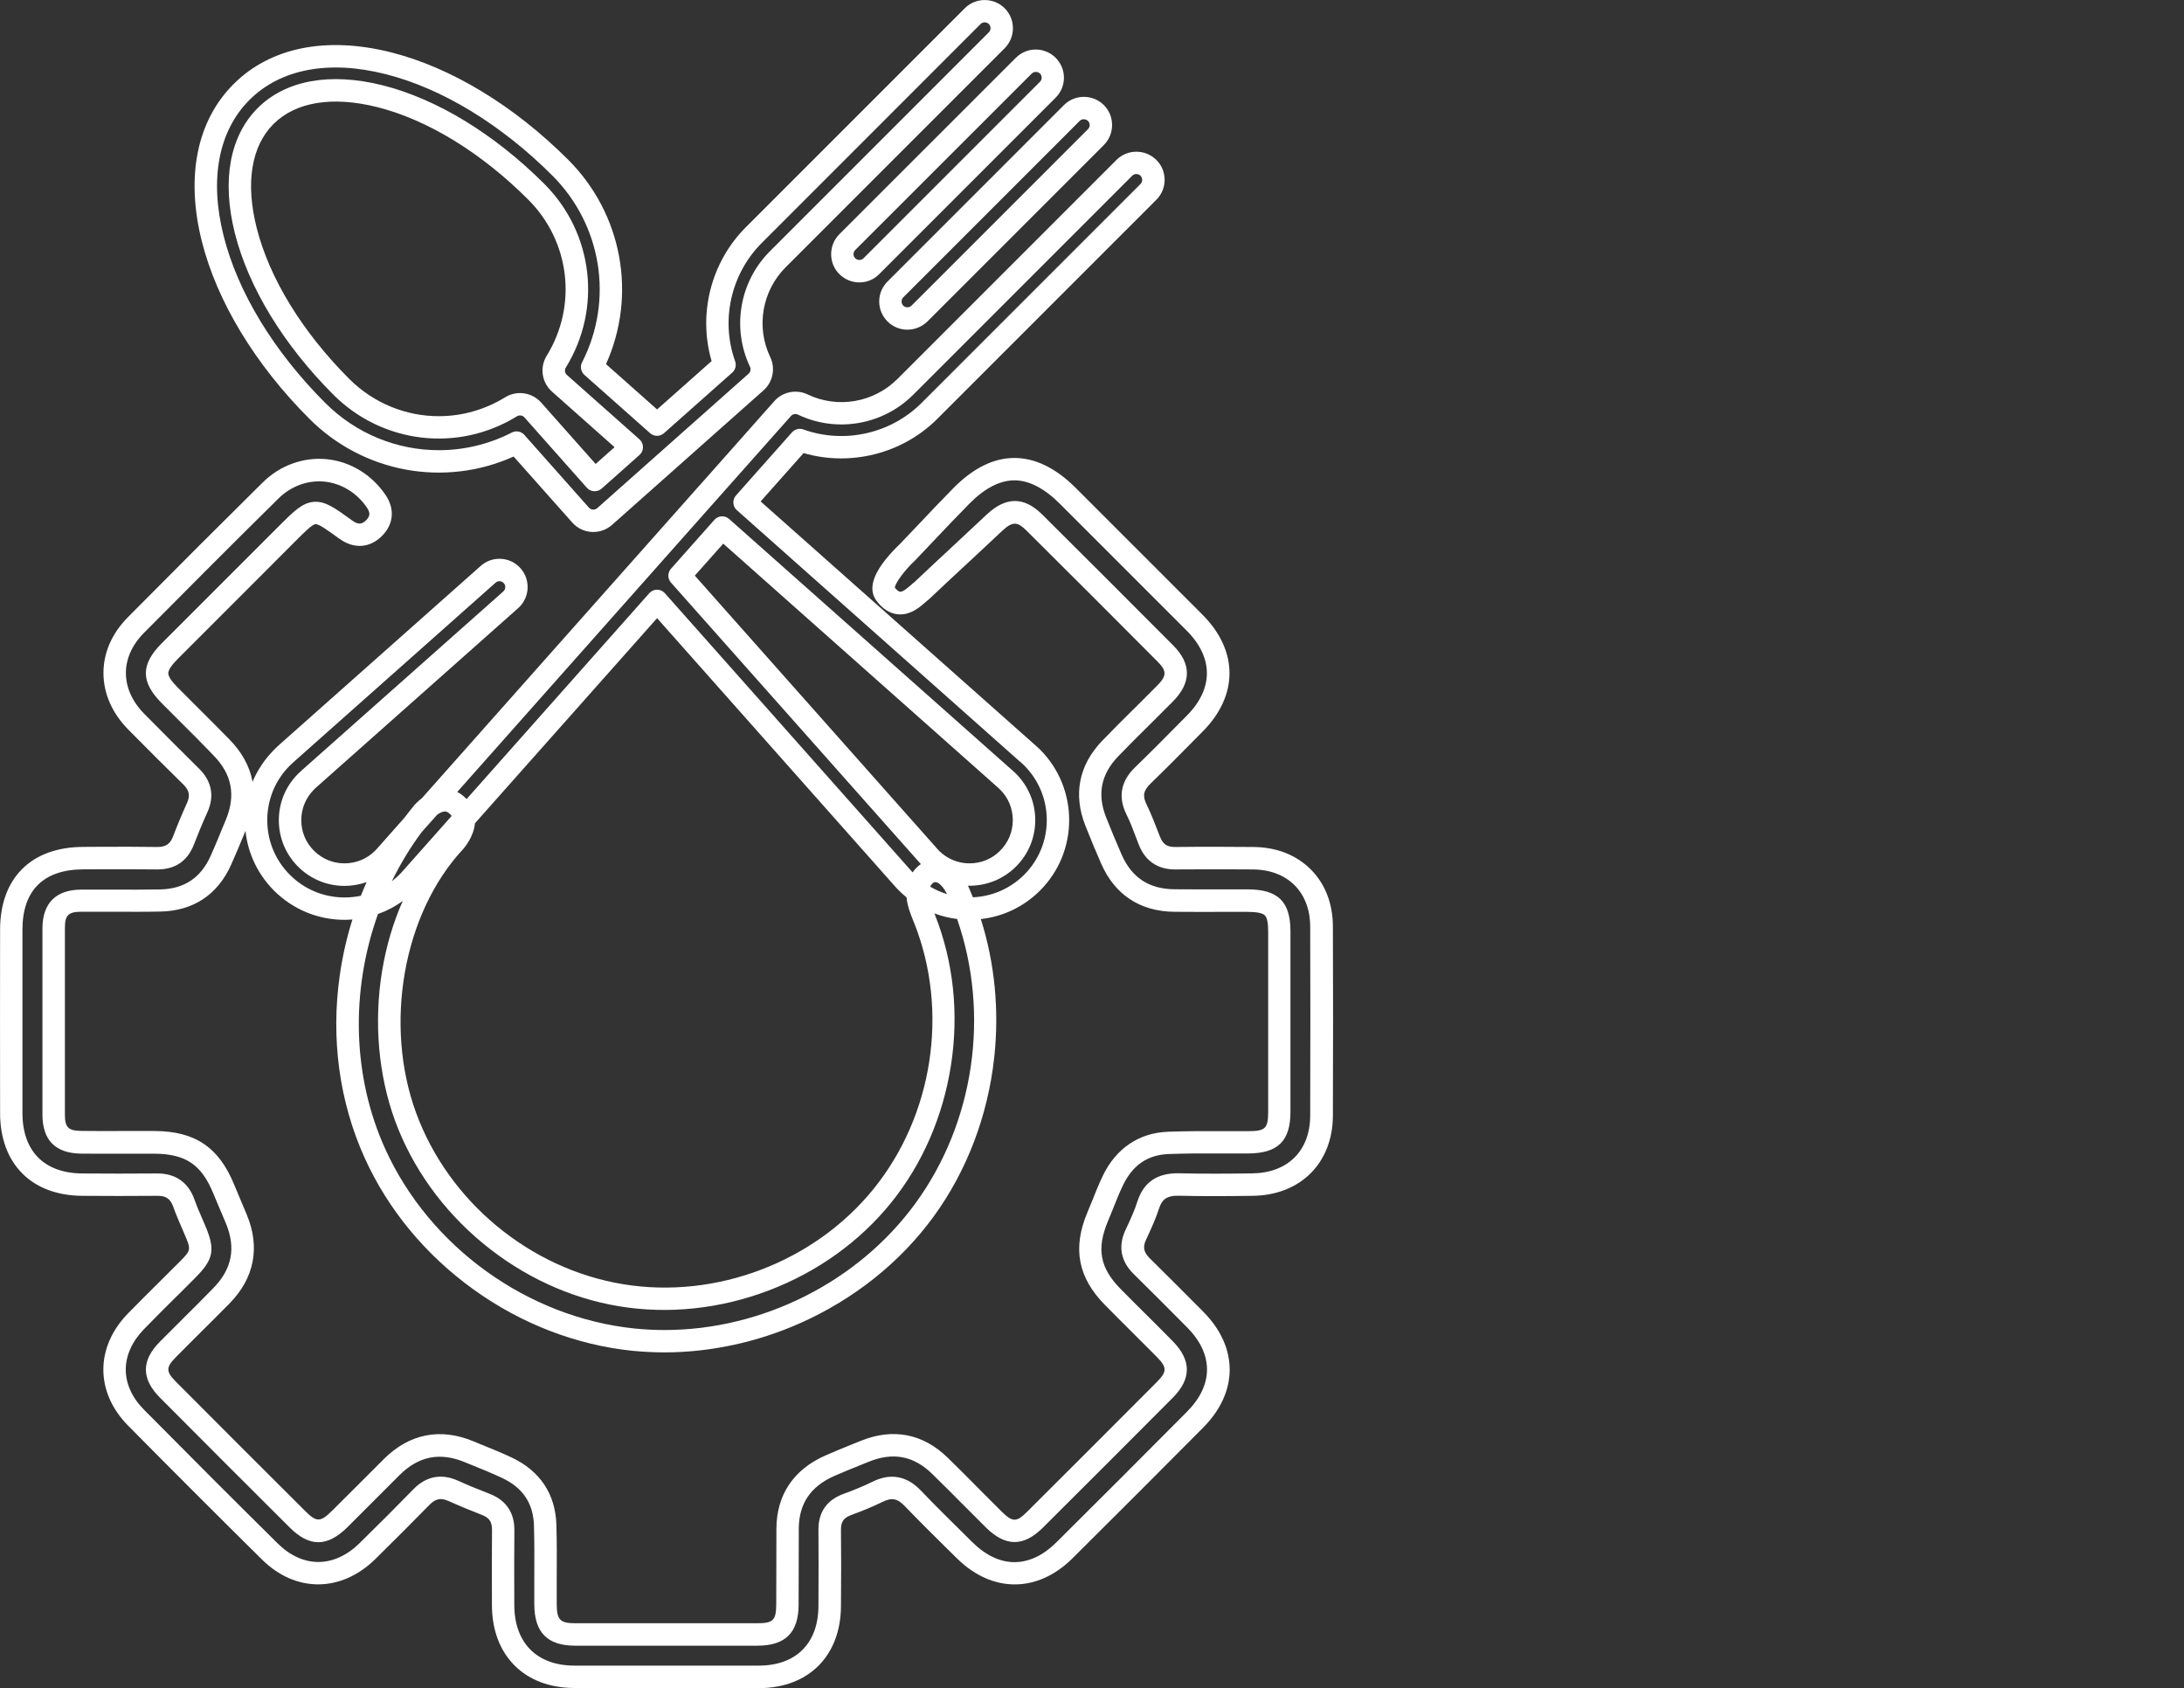 <?xml version="1.0" encoding="utf-8"?>
<!-- Generator: Adobe Illustrator 17.0.0, SVG Export Plug-In . SVG Version: 6.00 Build 0)  -->
<!DOCTYPE svg PUBLIC "-//W3C//DTD SVG 1.1//EN" "http://www.w3.org/Graphics/SVG/1.1/DTD/svg11.dtd">
<svg version="1.1" id="Capa_1" xmlns="http://www.w3.org/2000/svg" xmlns:xlink="http://www.w3.org/1999/xlink" x="0px" y="0px"
	 width="25.879px" height="20px" viewBox="0 0 25.879 20" enable-background="new 0 0 25.879 20" xml:space="preserve">
<rect x="0" y="0" width="25.879" height="20" fill="#333333" stroke="none"/>
<g>
	<g>
		<path fill="#FFFFFF" d="M15.668,10.976c-0.002-0.485-0.331-0.813-0.819-0.816c-0.253-0.002-0.586-0.003-0.92,0
			c-0.151,0.001-0.246-0.062-0.301-0.201c-0.01-0.026-0.02-0.051-0.03-0.077c-0.038-0.098-0.077-0.199-0.124-0.294
			c-0.075-0.152-0.052-0.274,0.074-0.396c0.175-0.17,0.35-0.346,0.519-0.516l0.097-0.098c0.374-0.378,0.373-0.828-0.003-1.206
			c-0.392-0.394-0.792-0.793-1.179-1.179L12.66,5.87c-0.212-0.212-0.428-0.32-0.639-0.32c-0.001,0-0.001,0-0.002,0
			c-0.211,0.001-0.424,0.109-0.634,0.321c-0.147,0.149-0.289,0.299-0.438,0.457c-0.067,0.071-0.135,0.143-0.204,0.215
			c-0.015,0.014-0.369,0.346-0.258,0.495c0.051,0.069,0.107,0.108,0.166,0.114c0.095,0.01,0.179-0.063,0.234-0.112
			c0.015-0.013,0.028-0.025,0.04-0.033c0.16-0.152,0.325-0.305,0.484-0.453c0.125-0.116,0.254-0.236,0.38-0.355
			c0.17-0.16,0.304-0.16,0.464-0.001c0.527,0.524,1.048,1.045,1.549,1.549c0.162,0.163,0.161,0.298-0.004,0.464
			c-0.087,0.088-0.176,0.177-0.263,0.263c-0.128,0.127-0.26,0.258-0.386,0.389c-0.244,0.253-0.302,0.546-0.174,0.871
			c0.058,0.148,0.121,0.299,0.186,0.447c0.142,0.326,0.396,0.493,0.754,0.496c0.181,0.002,0.365,0.001,0.543,0.001
			c0.109,0,0.218,0,0.326,0c0.28,0.001,0.365,0.084,0.365,0.356c0.001,0.773,0.001,1.473,0,2.141c0,0.263-0.087,0.348-0.356,0.35
			c-0.106,0.001-0.214,0-0.318,0c-0.208-0.001-0.423-0.001-0.635,0.007c-0.297,0.012-0.526,0.168-0.662,0.451
			c-0.045,0.093-0.084,0.191-0.121,0.285c-0.019,0.048-0.039,0.098-0.059,0.146c-0.157,0.375-0.102,0.669,0.18,0.956
			c0.111,0.113,0.225,0.227,0.336,0.337c0.092,0.091,0.186,0.185,0.279,0.279c0.173,0.175,0.174,0.304,0.003,0.475
			c-0.488,0.49-1.005,1.007-1.537,1.537c-0.175,0.174-0.299,0.174-0.475,0c-0.091-0.09-0.182-0.181-0.27-0.27
			c-0.12-0.121-0.245-0.246-0.369-0.367c-0.259-0.253-0.562-0.311-0.901-0.174c-0.029,0.012-0.058,0.024-0.087,0.035
			c-0.108,0.044-0.221,0.089-0.329,0.137c-0.331,0.147-0.501,0.399-0.503,0.75c-0.001,0.155-0.001,0.313-0.001,0.465
			c0,0.144,0,0.292-0.001,0.438c-0.002,0.254-0.093,0.344-0.348,0.344c-0.759,0.001-1.464,0.001-2.157,0
			c-0.249,0-0.342-0.095-0.344-0.348c-0.001-0.112,0-0.225,0-0.335c0.001-0.197,0.002-0.401-0.004-0.601
			c-0.009-0.319-0.163-0.552-0.46-0.691c-0.112-0.052-0.228-0.1-0.34-0.146c-0.035-0.014-0.07-0.029-0.106-0.043
			c-0.348-0.145-0.661-0.083-0.928,0.184c-0.084,0.084-0.169,0.168-0.253,0.253c-0.121,0.121-0.241,0.242-0.363,0.362
			c-0.185,0.183-0.308,0.185-0.487,0.006c-0.505-0.503-1.022-1.02-1.537-1.538c-0.166-0.167-0.167-0.297-0.003-0.463
			c0.094-0.095,0.19-0.191,0.283-0.283c0.117-0.116,0.238-0.236,0.355-0.356c0.26-0.266,0.32-0.574,0.178-0.915
			c-0.022-0.053-0.044-0.105-0.067-0.157c-0.028-0.064-0.056-0.131-0.083-0.197c-0.16-0.396-0.4-0.558-0.827-0.561
			c-0.127-0.001-0.256-0.001-0.38,0c-0.16,0-0.326,0.001-0.489-0.001c-0.226-0.003-0.318-0.096-0.318-0.32
			c-0.001-0.736-0.001-1.479,0-2.207c0-0.222,0.096-0.317,0.319-0.319c0.129-0.001,0.26-0.001,0.387,0
			c0.18,0.001,0.366,0.001,0.549-0.002c0.343-0.007,0.587-0.17,0.727-0.484c0.057-0.128,0.111-0.26,0.164-0.388l0.018-0.043
			C2.95,9.418,2.89,9.111,2.63,8.847C2.507,8.721,2.38,8.595,2.258,8.473c-0.081-0.08-0.161-0.161-0.242-0.242
			C1.821,8.035,1.821,7.916,2.018,7.719C2.346,7.39,2.674,7.062,3.003,6.734l0.398-0.398C3.724,6.013,3.724,6.013,4.09,6.279
			l0.004,0.003C4.215,6.37,4.337,6.363,4.438,6.262c0.096-0.096,0.106-0.213,0.026-0.33C4.321,5.722,4.1,5.588,3.857,5.564
			c-0.239-0.023-0.478,0.064-0.656,0.24C2.719,6.28,2.197,6.802,1.605,7.4c-0.34,0.343-0.338,0.808,0.005,1.157
			c0.225,0.229,0.455,0.457,0.65,0.65C2.367,9.314,2.39,9.43,2.33,9.563C2.267,9.704,2.214,9.83,2.169,9.948
			c-0.056,0.147-0.154,0.214-0.31,0.212c-0.221-0.003-0.446-0.002-0.663-0.002c-0.069,0-0.138,0-0.206,0.001
			c-0.548,0.001-0.863,0.313-0.864,0.856c-0.001,0.704-0.001,1.435,0,2.174c0.001,0.532,0.318,0.851,0.85,0.854
			c0.264,0.002,0.577,0.003,0.886,0c0.158-0.002,0.256,0.066,0.309,0.213c0.032,0.089,0.07,0.177,0.107,0.262l0.02,0.047
			c0.105,0.245,0.096,0.294-0.087,0.478c-0.072,0.072-0.145,0.145-0.217,0.217c-0.127,0.126-0.258,0.257-0.385,0.387
			C1.262,16,1.262,16.454,1.607,16.803c0.533,0.539,1.066,1.072,1.585,1.585c0.352,0.348,0.811,0.346,1.169-0.007
			c0.237-0.233,0.446-0.442,0.638-0.639c0.11-0.113,0.228-0.136,0.369-0.071c0.111,0.05,0.233,0.101,0.386,0.16
			c0.139,0.054,0.202,0.149,0.2,0.3c-0.003,0.275-0.002,0.554-0.001,0.824l0,0.062c0.002,0.527,0.328,0.855,0.851,0.856
			c0.386,0.001,0.755,0.001,1.113,0.001c0.37,0,0.727,0,1.078-0.001c0.518-0.001,0.842-0.325,0.845-0.845
			c0.002-0.353,0.002-0.64,0-0.903c-0.001-0.15,0.064-0.243,0.205-0.296c0.1-0.037,0.23-0.087,0.355-0.149
			c0.159-0.079,0.286-0.056,0.411,0.075c0.162,0.17,0.332,0.337,0.496,0.499c0.039,0.039,0.079,0.078,0.118,0.117
			c0.369,0.365,0.826,0.365,1.193,0c0.51-0.506,1.031-1.027,1.549-1.549c0.181-0.182,0.276-0.389,0.277-0.597
			c0-0.208-0.094-0.415-0.274-0.597c-0.214-0.217-0.433-0.435-0.639-0.638c-0.107-0.106-0.129-0.222-0.068-0.355l0.016-0.034
			c0.048-0.104,0.097-0.211,0.133-0.321c0.055-0.171,0.166-0.245,0.358-0.24c0.291,0.007,0.578,0.005,0.87,0.001
			c0.501-0.006,0.826-0.33,0.827-0.826C15.671,12.398,15.671,11.665,15.668,10.976z M15.652,13.217
			c-0.001,0.486-0.32,0.804-0.811,0.809c-0.292,0.003-0.578,0.006-0.869-0.001c-0.202-0.005-0.317,0.073-0.374,0.252
			c-0.035,0.109-0.084,0.216-0.132,0.319l-0.016,0.034c-0.064,0.14-0.041,0.263,0.071,0.374c0.205,0.203,0.425,0.422,0.639,0.638
			c0.362,0.367,0.361,0.804-0.003,1.171c-0.518,0.522-1.039,1.043-1.549,1.549c-0.366,0.363-0.803,0.363-1.17,0
			c-0.039-0.039-0.079-0.078-0.118-0.117c-0.164-0.162-0.334-0.33-0.496-0.499c-0.129-0.135-0.266-0.16-0.43-0.078
			c-0.124,0.062-0.254,0.111-0.353,0.148c-0.149,0.055-0.218,0.154-0.216,0.311c0.003,0.263,0.003,0.55,0,0.903
			c-0.003,0.51-0.321,0.827-0.829,0.828c-0.689,0.001-1.406,0.001-2.191,0c-0.512-0.001-0.832-0.323-0.834-0.84l0-0.062
			c-0.001-0.27-0.002-0.549,0.001-0.824c0.002-0.157-0.067-0.26-0.211-0.316c-0.152-0.059-0.274-0.11-0.385-0.16
			c-0.053-0.024-0.104-0.037-0.153-0.037c-0.085,0-0.162,0.037-0.235,0.111c-0.193,0.197-0.401,0.406-0.638,0.639
			c-0.351,0.345-0.801,0.348-1.146,0.007c-0.519-0.513-1.052-1.046-1.585-1.585c-0.338-0.342-0.338-0.787,0.001-1.134
			c0.127-0.13,0.258-0.261,0.385-0.387c0.073-0.072,0.145-0.144,0.217-0.217c0.189-0.189,0.199-0.245,0.091-0.496l-0.02-0.047
			c-0.037-0.085-0.075-0.173-0.107-0.261c-0.055-0.152-0.16-0.226-0.325-0.224c-0.31,0.003-0.622,0.002-0.886,0
			c-0.521-0.003-0.832-0.316-0.833-0.838c-0.001-0.739-0.001-1.47,0-2.174c0.001-0.532,0.31-0.838,0.847-0.839
			c0.069,0,0.138,0,0.206-0.001c0.217-0.001,0.442-0.002,0.663,0.002c0.003,0,0.005,0,0.008,0c0.16,0,0.261-0.071,0.319-0.222
			C2.23,9.836,2.282,9.711,2.345,9.57c0.063-0.14,0.039-0.262-0.074-0.374c-0.195-0.193-0.425-0.421-0.65-0.65
			C1.285,8.204,1.283,7.748,1.617,7.412c0.592-0.598,1.115-1.12,1.597-1.596c0.174-0.172,0.408-0.258,0.642-0.235
			C4.093,5.604,4.31,5.735,4.451,5.942c0.075,0.111,0.067,0.217-0.024,0.309c-0.094,0.094-0.209,0.1-0.323,0.018L4.1,6.265
			c-0.374-0.272-0.381-0.271-0.71,0.058L2.991,6.722C2.662,7.05,2.334,7.379,2.006,7.707C1.803,7.91,1.803,8.041,2.004,8.243
			c0.08,0.081,0.161,0.161,0.242,0.242c0.122,0.122,0.249,0.248,0.372,0.374c0.254,0.259,0.313,0.56,0.175,0.896L2.775,9.798
			c-0.053,0.128-0.107,0.259-0.164,0.387c-0.137,0.308-0.377,0.467-0.712,0.474c-0.183,0.004-0.369,0.003-0.549,0.002
			c-0.127-0.001-0.258-0.001-0.387,0c-0.231,0.002-0.335,0.105-0.335,0.335c-0.001,0.728-0.001,1.471,0,2.208
			c0,0.233,0.101,0.333,0.335,0.337c0.163,0.002,0.329,0.002,0.49,0.001c0.125,0,0.253-0.001,0.38,0
			c0.419,0.003,0.655,0.163,0.812,0.551c0.027,0.066,0.055,0.133,0.083,0.197c0.022,0.052,0.045,0.104,0.066,0.157
			c0.138,0.335,0.079,0.636-0.175,0.897c-0.117,0.12-0.238,0.24-0.355,0.356c-0.093,0.093-0.189,0.188-0.283,0.283
			c-0.17,0.172-0.169,0.313,0.003,0.486c0.515,0.517,1.032,1.035,1.537,1.538c0.186,0.185,0.319,0.183,0.51-0.006
			c0.121-0.12,0.242-0.241,0.363-0.362c0.084-0.084,0.168-0.168,0.253-0.253c0.262-0.261,0.568-0.322,0.91-0.18
			c0.035,0.015,0.07,0.029,0.106,0.043c0.112,0.046,0.228,0.093,0.339,0.146c0.29,0.136,0.442,0.364,0.45,0.676
			c0.006,0.2,0.005,0.404,0.004,0.601c0,0.11-0.001,0.224,0,0.336c0.002,0.265,0.099,0.364,0.36,0.365
			c0.693,0.001,1.399,0.001,2.157,0c0.264,0,0.363-0.098,0.364-0.361c0.001-0.146,0.001-0.294,0.001-0.438
			c0-0.152,0-0.31,0.001-0.465c0.002-0.343,0.168-0.591,0.493-0.735c0.109-0.048,0.221-0.093,0.329-0.137
			c0.029-0.012,0.058-0.023,0.087-0.035c0.332-0.135,0.629-0.078,0.883,0.17c0.124,0.121,0.249,0.246,0.369,0.367
			c0.088,0.089,0.18,0.181,0.27,0.27c0.182,0.18,0.318,0.18,0.499,0c0.532-0.53,1.049-1.047,1.537-1.537
			c0.177-0.178,0.176-0.318-0.003-0.499c-0.093-0.093-0.187-0.188-0.279-0.279c-0.11-0.11-0.224-0.224-0.335-0.336
			c-0.28-0.285-0.333-0.565-0.176-0.938c0.02-0.049,0.04-0.099,0.06-0.147c0.038-0.094,0.076-0.191,0.121-0.284
			c0.135-0.281,0.353-0.43,0.647-0.442c0.211-0.008,0.426-0.008,0.634-0.007c0.104,0,0.212,0.001,0.319,0
			c0.278-0.002,0.372-0.095,0.373-0.367c0.001-0.668,0.001-1.368,0-2.141c0-0.282-0.093-0.372-0.382-0.373c-0.109,0-0.218,0-0.326,0
			c-0.178,0-0.362,0.001-0.543-0.001c-0.351-0.003-0.599-0.167-0.739-0.486c-0.065-0.149-0.127-0.299-0.186-0.447
			c-0.125-0.318-0.068-0.605,0.171-0.853c0.127-0.132,0.259-0.262,0.386-0.389c0.086-0.086,0.176-0.175,0.263-0.263
			c0.171-0.173,0.172-0.319,0.004-0.488c-0.501-0.504-1.023-1.025-1.549-1.549c-0.168-0.167-0.309-0.167-0.487,0.001
			c-0.126,0.119-0.255,0.239-0.38,0.355c-0.159,0.148-0.324,0.301-0.483,0.453c-0.011,0.008-0.025,0.02-0.04,0.034
			c-0.053,0.047-0.134,0.118-0.222,0.108c-0.054-0.006-0.106-0.042-0.155-0.107c-0.102-0.138,0.253-0.47,0.257-0.474
			c0.069-0.073,0.137-0.144,0.205-0.216c0.15-0.158,0.291-0.308,0.438-0.457c0.206-0.209,0.415-0.315,0.622-0.316
			c0.001,0,0.001,0,0.002,0c0.207,0,0.418,0.106,0.628,0.315l0.323,0.323c0.387,0.386,0.786,0.786,1.179,1.179
			c0.369,0.37,0.37,0.812,0.003,1.182l-0.097,0.098c-0.169,0.171-0.343,0.347-0.518,0.516c-0.13,0.126-0.155,0.258-0.078,0.415
			c0.047,0.095,0.085,0.195,0.123,0.293c0.01,0.026,0.02,0.051,0.03,0.077c0.056,0.142,0.158,0.212,0.311,0.212
			c0.002,0,0.004,0,0.006,0c0.333-0.004,0.667-0.002,0.92,0c0.478,0.003,0.801,0.325,0.803,0.8
			C15.654,11.665,15.654,12.398,15.652,13.217z"/>
		<path fill="#FFFFFF" d="M7.917,20c-0.358,0-0.727,0-1.113-0.001c-0.59-0.001-0.973-0.386-0.975-0.98l0-0.062
			c-0.001-0.27-0.002-0.55,0.001-0.826c0.001-0.1-0.03-0.148-0.121-0.183c-0.155-0.06-0.279-0.112-0.392-0.163
			c-0.093-0.042-0.155-0.03-0.229,0.045c-0.193,0.198-0.403,0.407-0.64,0.641c-0.405,0.398-0.945,0.401-1.344,0.006
			c-0.518-0.512-1.052-1.046-1.586-1.586c-0.391-0.396-0.391-0.931,0-1.331c0.129-0.132,0.26-0.262,0.387-0.388
			c0.072-0.072,0.145-0.144,0.217-0.216c0.145-0.146,0.145-0.146,0.061-0.341l-0.02-0.047c-0.038-0.087-0.077-0.177-0.11-0.27
			c-0.035-0.096-0.087-0.132-0.19-0.13c-0.31,0.003-0.623,0.002-0.889,0c-0.599-0.004-0.972-0.379-0.973-0.979
			C0,12.447,0,11.715,0.001,11.014c0.001-0.612,0.37-0.979,0.988-0.98c0.061,0,0.122,0,0.183-0.001l0.023,0
			c0.207-0.001,0.441-0.002,0.666,0.002c0.104,0.001,0.156-0.034,0.192-0.131c0.046-0.121,0.099-0.249,0.164-0.393
			c0.038-0.086,0.026-0.146-0.044-0.216C1.976,9.102,1.746,8.873,1.521,8.645C1.329,8.45,1.227,8.219,1.226,7.977
			c-0.001-0.242,0.099-0.472,0.29-0.665C2.11,6.713,2.633,6.191,3.114,5.715C3.318,5.514,3.593,5.414,3.869,5.44
			c0.279,0.027,0.534,0.181,0.698,0.422C4.681,6.029,4.665,6.211,4.526,6.35C4.381,6.495,4.192,6.507,4.021,6.382L4.017,6.38
			C3.884,6.283,3.78,6.208,3.739,6.21c-0.041,0.003-0.133,0.096-0.25,0.213L3.091,6.822C2.762,7.15,2.434,7.478,2.106,7.807
			C2.032,7.881,1.995,7.938,1.994,7.976c0,0.038,0.037,0.094,0.11,0.168c0.08,0.081,0.161,0.161,0.241,0.241
			c0.116,0.116,0.248,0.247,0.373,0.375c0.294,0.299,0.364,0.661,0.204,1.049L2.906,9.851C2.853,9.98,2.798,10.113,2.74,10.242
			C2.581,10.6,2.291,10.792,1.902,10.8c-0.183,0.004-0.368,0.003-0.547,0.002l-0.005,0c-0.12,0-0.256-0.001-0.386,0
			c-0.155,0.001-0.195,0.041-0.195,0.194c-0.001,0.728-0.001,1.471,0,2.207c0,0.155,0.039,0.194,0.196,0.196
			c0.162,0.002,0.327,0.002,0.487,0.001l0.007,0c0.123,0,0.25-0.001,0.375,0c0.48,0.003,0.762,0.195,0.942,0.639
			c0.026,0.063,0.053,0.128,0.08,0.19l0.002,0.005c0.023,0.053,0.045,0.106,0.067,0.159c0.16,0.386,0.089,0.749-0.204,1.049
			C2.601,15.564,2.48,15.684,2.363,15.8l-0.005,0.005c-0.091,0.091-0.186,0.185-0.277,0.278C1.965,16.2,1.966,16.251,2.084,16.37
			c0.515,0.517,1.032,1.034,1.537,1.537c0.13,0.129,0.176,0.128,0.312-0.006c0.119-0.118,0.24-0.239,0.357-0.356l0.026-0.026
			c0.077-0.077,0.154-0.155,0.232-0.232c0.302-0.301,0.67-0.374,1.063-0.21c0.031,0.013,0.062,0.025,0.092,0.038l0.013,0.005
			c0.113,0.046,0.231,0.094,0.346,0.148c0.337,0.158,0.521,0.435,0.531,0.8c0.006,0.202,0.005,0.407,0.004,0.605l0,0.006
			c0,0.108-0.001,0.219,0,0.329c0.001,0.184,0.04,0.224,0.22,0.224c0.693,0.001,1.399,0.001,2.157,0c0.187,0,0.222-0.035,0.224-0.22
			c0.001-0.142,0.001-0.287,0.001-0.427l0-0.019c0-0.15,0-0.305,0.001-0.458c0.003-0.398,0.203-0.696,0.577-0.862
			c0.111-0.049,0.224-0.095,0.333-0.139c0.029-0.012,0.058-0.023,0.087-0.035c0.383-0.156,0.741-0.087,1.034,0.2
			c0.125,0.121,0.249,0.247,0.369,0.368c0.085,0.085,0.18,0.181,0.271,0.271c0.127,0.125,0.174,0.126,0.3,0
			c0.533-0.531,1.05-1.048,1.537-1.537c0.122-0.123,0.122-0.174-0.003-0.3c-0.093-0.094-0.187-0.188-0.278-0.278l-0.005-0.005
			c-0.109-0.109-0.222-0.221-0.332-0.333c-0.317-0.323-0.383-0.67-0.206-1.091c0.019-0.046,0.038-0.093,0.057-0.139l0.002-0.005
			c0.038-0.096,0.078-0.195,0.125-0.293c0.155-0.323,0.428-0.508,0.769-0.521c0.215-0.008,0.431-0.008,0.64-0.007
			c0.103,0,0.211,0.001,0.317,0c0.2-0.001,0.232-0.033,0.233-0.226c0.001-0.673,0.001-1.374,0-2.14c0-0.102-0.013-0.165-0.04-0.191
			c-0.028-0.027-0.095-0.041-0.201-0.041c-0.109,0-0.217,0-0.326,0l-0.01,0c-0.175,0-0.356,0.001-0.535-0.001
			c-0.405-0.004-0.705-0.201-0.867-0.571c-0.066-0.15-0.129-0.302-0.188-0.452c-0.145-0.369-0.076-0.716,0.2-1.003
			c0.127-0.132,0.259-0.263,0.386-0.389l0.004-0.003c0.086-0.085,0.174-0.173,0.26-0.26c0.117-0.118,0.118-0.175,0.004-0.289
			c-0.501-0.504-1.023-1.025-1.549-1.548c-0.105-0.104-0.162-0.119-0.291,0.003c-0.128,0.121-0.262,0.246-0.381,0.356l-0.009,0.008
			c-0.156,0.145-0.318,0.295-0.475,0.444c-0.004,0.004-0.009,0.008-0.014,0.011c-0.006,0.004-0.019,0.016-0.029,0.025
			c-0.063,0.055-0.18,0.159-0.33,0.143c-0.095-0.01-0.181-0.065-0.253-0.164C10.301,7,10.329,6.85,10.466,6.665
			c0.078-0.105,0.169-0.193,0.189-0.211c0.068-0.071,0.135-0.142,0.202-0.212c0.15-0.158,0.291-0.308,0.44-0.459
			c0.233-0.236,0.476-0.357,0.722-0.357h0.002c0.246,0,0.491,0.12,0.727,0.356l0.323,0.323c0.364,0.363,0.776,0.775,1.179,1.179
			c0.424,0.426,0.425,0.955,0.003,1.381l-0.1,0.101c-0.168,0.17-0.342,0.346-0.517,0.515c-0.088,0.085-0.1,0.148-0.049,0.252
			c0.049,0.1,0.089,0.203,0.128,0.303l0.001,0.003c0.009,0.025,0.019,0.049,0.029,0.074c0.036,0.091,0.083,0.123,0.184,0.122
			c0.335-0.004,0.668-0.002,0.922,0c0.273,0.002,0.507,0.093,0.679,0.264c0.172,0.171,0.263,0.405,0.264,0.677
			c0.003,0.691,0.003,1.424,0,2.242c-0.002,0.561-0.384,0.943-0.95,0.95c-0.293,0.004-0.581,0.006-0.874-0.001
			c-0.155-0.004-0.204,0.053-0.237,0.154c-0.038,0.117-0.089,0.228-0.138,0.335l-0.016,0.034c-0.039,0.086-0.027,0.146,0.042,0.215
			c0.206,0.204,0.426,0.423,0.64,0.639c0.203,0.206,0.31,0.442,0.31,0.684c0,0.242-0.109,0.479-0.313,0.685
			c-0.52,0.524-1.042,1.045-1.55,1.55c-0.415,0.412-0.952,0.412-1.369,0c-0.039-0.039-0.079-0.078-0.118-0.116
			c-0.165-0.163-0.335-0.331-0.499-0.502c-0.088-0.092-0.155-0.105-0.266-0.05c-0.13,0.064-0.264,0.116-0.367,0.154
			c-0.093,0.034-0.125,0.08-0.124,0.178c0.003,0.265,0.003,0.553,0,0.905c-0.004,0.587-0.384,0.967-0.969,0.969
			C8.645,20,8.287,20,7.917,20z M5.222,17.495c0.066,0,0.135,0.016,0.205,0.048c0.108,0.049,0.228,0.099,0.378,0.157
			c0.193,0.075,0.293,0.225,0.29,0.434c-0.003,0.274-0.002,0.553-0.001,0.822l0,0.062c0.002,0.447,0.267,0.715,0.71,0.716
			c0.782,0.001,1.498,0.001,2.19,0c0.438-0.001,0.702-0.264,0.704-0.705c0.002-0.351,0.002-0.637,0-0.901
			c-0.002-0.211,0.098-0.356,0.298-0.429c0.096-0.035,0.222-0.084,0.341-0.143c0.214-0.106,0.408-0.071,0.575,0.104
			c0.16,0.168,0.329,0.334,0.492,0.495l0.014,0.014c0.035,0.035,0.07,0.069,0.105,0.104c0.317,0.313,0.679,0.314,0.995,0
			c0.51-0.506,1.031-1.027,1.548-1.548c0.314-0.316,0.315-0.679,0.003-0.996c-0.213-0.216-0.433-0.434-0.638-0.637
			c-0.15-0.148-0.183-0.326-0.097-0.514l0.016-0.034c0.046-0.1,0.094-0.203,0.126-0.305c0.075-0.234,0.238-0.344,0.496-0.338
			c0.288,0.007,0.574,0.005,0.865,0.001c0.423-0.005,0.687-0.268,0.688-0.685l0,0c0.003-0.817,0.002-1.55,0-2.24
			c-0.002-0.408-0.268-0.673-0.679-0.676c-0.253-0.002-0.586-0.003-0.917,0l-0.007,0c-0.204,0-0.352-0.101-0.427-0.291
			c-0.01-0.026-0.02-0.052-0.03-0.078C13.43,9.838,13.393,9.74,13.348,9.65c-0.102-0.207-0.068-0.395,0.103-0.56
			c0.174-0.168,0.347-0.343,0.514-0.512l0.099-0.1c0.317-0.32,0.316-0.687-0.003-1.007c-0.396-0.397-0.794-0.795-1.179-1.179
			L12.56,5.97c-0.185-0.185-0.367-0.279-0.54-0.279h-0.002c-0.172,0.001-0.352,0.094-0.534,0.279
			c-0.146,0.148-0.286,0.296-0.435,0.453c-0.069,0.072-0.137,0.144-0.206,0.217c-0.002,0.002-0.003,0.004-0.005,0.005
			c-0.119,0.111-0.229,0.261-0.235,0.317c0.027,0.034,0.049,0.048,0.062,0.049c0.034,0.004,0.096-0.051,0.126-0.077
			c0.015-0.014,0.029-0.026,0.043-0.036c0.158-0.15,0.32-0.3,0.477-0.446l0.002-0.002c0.124-0.116,0.253-0.236,0.379-0.354
			c0.228-0.214,0.444-0.214,0.66,0.002c0.527,0.524,1.048,1.045,1.55,1.549c0.217,0.218,0.216,0.441-0.003,0.663
			c-0.088,0.089-0.177,0.178-0.264,0.264l-0.002,0.002C13.507,8.7,13.376,8.83,13.251,8.96c-0.205,0.213-0.252,0.449-0.145,0.722
			c0.058,0.147,0.12,0.295,0.184,0.442c0.12,0.274,0.325,0.409,0.626,0.412c0.181,0.002,0.365,0.001,0.542,0.001
			c0.109,0,0.218,0,0.327,0c0.359,0.001,0.506,0.145,0.506,0.497c0.001,0.767,0.001,1.467,0,2.141c0,0.342-0.149,0.489-0.496,0.491
			c-0.108,0.001-0.216,0-0.32,0c-0.207-0.001-0.42-0.001-0.629,0.007c-0.248,0.01-0.425,0.131-0.54,0.371
			c-0.043,0.089-0.081,0.184-0.117,0.276l-0.001,0.002c-0.019,0.048-0.039,0.098-0.06,0.147c-0.137,0.328-0.095,0.553,0.151,0.803
			c0.111,0.112,0.224,0.226,0.335,0.335c0.092,0.092,0.187,0.186,0.279,0.28c0.226,0.228,0.227,0.449,0.003,0.674
			c-0.491,0.493-1.008,1.011-1.538,1.538c-0.229,0.228-0.443,0.228-0.674,0c-0.093-0.092-0.188-0.187-0.271-0.271l-0.001-0.001
			c-0.12-0.12-0.243-0.245-0.367-0.365c-0.218-0.213-0.463-0.26-0.749-0.144c-0.029,0.012-0.058,0.024-0.087,0.035
			c-0.107,0.043-0.218,0.088-0.325,0.135c-0.28,0.124-0.417,0.328-0.419,0.622c-0.001,0.152-0.001,0.306-0.001,0.456l0,0.019
			c0,0.14,0,0.286-0.001,0.429c-0.002,0.33-0.157,0.484-0.489,0.484c-0.759,0.001-1.464,0.001-2.158,0
			c-0.329,0-0.483-0.156-0.485-0.488c-0.001-0.111,0-0.223,0-0.331l0-0.005c0.001-0.196,0.002-0.399-0.004-0.597
			c-0.007-0.265-0.131-0.451-0.379-0.567c-0.109-0.051-0.223-0.098-0.334-0.143l-0.008-0.003c-0.033-0.013-0.065-0.027-0.098-0.04
			c-0.295-0.122-0.548-0.072-0.774,0.153c-0.084,0.084-0.168,0.168-0.252,0.252l-0.011,0.011c-0.117,0.117-0.235,0.235-0.352,0.352
			c-0.24,0.238-0.451,0.24-0.686,0.006c-0.503-0.501-1.02-1.018-1.537-1.538c-0.222-0.223-0.223-0.439-0.004-0.661
			c0.093-0.094,0.187-0.188,0.279-0.279l0.005-0.005c0.116-0.115,0.236-0.235,0.353-0.355c0.22-0.225,0.268-0.474,0.149-0.763
			c-0.022-0.052-0.044-0.104-0.066-0.156c-0.028-0.065-0.056-0.132-0.084-0.199c-0.139-0.343-0.328-0.471-0.698-0.473
			c-0.126-0.001-0.254-0.001-0.377,0H1.449c-0.16,0-0.325,0.001-0.489-0.001c-0.303-0.004-0.457-0.159-0.457-0.461
			c-0.001-0.737-0.001-1.48,0-2.208c0.001-0.298,0.159-0.457,0.458-0.459c0.134-0.001,0.275-0.001,0.389,0l0.009,0
			c0.176,0.001,0.358,0.001,0.537-0.002c0.287-0.006,0.484-0.137,0.601-0.4c0.057-0.127,0.11-0.258,0.162-0.384l0.018-0.043
			c0.119-0.29,0.071-0.539-0.148-0.762C2.406,8.82,2.28,8.694,2.158,8.573C2.077,8.492,1.996,8.412,1.916,8.331
			C1.665,8.078,1.666,7.872,1.918,7.62c0.321-0.322,0.643-0.644,0.965-0.965l0.418-0.418c0.18-0.18,0.279-0.279,0.416-0.291
			c0.137-0.011,0.25,0.071,0.455,0.22l0.004,0.003c0.08,0.058,0.125,0.032,0.162-0.005c0.041-0.041,0.057-0.081,0.01-0.15
			c-0.12-0.176-0.304-0.288-0.505-0.308c-0.197-0.019-0.395,0.054-0.543,0.2C2.818,6.381,2.296,6.903,1.705,7.499
			C1.419,7.788,1.421,8.165,1.71,8.458c0.225,0.228,0.454,0.456,0.649,0.649c0.15,0.148,0.184,0.325,0.1,0.513
			C2.396,9.759,2.345,9.883,2.301,9.998c-0.076,0.201-0.222,0.303-0.435,0.303l-0.009,0c-0.222-0.003-0.456-0.002-0.661-0.002
			l-0.023,0c-0.061,0-0.122,0-0.184,0.001c-0.472,0.001-0.723,0.248-0.723,0.715c-0.001,0.7-0.001,1.432,0,2.174
			c0.001,0.451,0.259,0.711,0.709,0.714c0.265,0.002,0.576,0.003,0.884,0c0.002,0,0.004,0,0.007,0c0.214,0,0.365,0.106,0.437,0.306
			c0.03,0.085,0.068,0.171,0.104,0.254l0.02,0.047c0.128,0.296,0.107,0.409-0.117,0.633c-0.071,0.071-0.141,0.141-0.212,0.212
			L2.09,15.362c-0.126,0.125-0.256,0.254-0.381,0.383c-0.291,0.298-0.292,0.666-0.001,0.959c0.535,0.54,1.067,1.073,1.584,1.584
			c0.297,0.293,0.669,0.291,0.971-0.007c0.236-0.232,0.444-0.44,0.636-0.637C4.995,17.545,5.104,17.495,5.222,17.495z"/>
	</g>
	<g>
		<path fill="#FFFFFF" d="M10.035,3.16c0.04,0.04,0.092,0.062,0.149,0.062c0.056,0,0.109-0.022,0.148-0.062l2.091-2.091
			c0.04-0.04,0.062-0.092,0.062-0.148c0-0.056-0.022-0.109-0.062-0.148c-0.04-0.04-0.092-0.061-0.148-0.061c0,0,0,0,0,0
			c-0.056,0-0.109,0.022-0.148,0.061l-2.091,2.09C9.953,2.945,9.953,3.078,10.035,3.16z M12.137,0.785
			c0.036-0.037,0.085-0.057,0.137-0.057c0,0,0,0,0,0c0.052,0,0.1,0.02,0.137,0.057c0.037,0.036,0.057,0.085,0.057,0.137
			c0,0.052-0.02,0.1-0.057,0.137L10.32,3.149c-0.036,0.037-0.085,0.057-0.137,0.057c-0.052,0-0.1-0.02-0.137-0.057
			c-0.075-0.075-0.075-0.198,0-0.273L12.137,0.785z"/>
		<path fill="#FFFFFF" d="M10.183,3.346c-0.089,0-0.173-0.035-0.237-0.098l0,0c-0.13-0.13-0.13-0.342,0-0.473l2.091-2.09
			c0.063-0.063,0.147-0.098,0.236-0.098c0.089,0,0.173,0.035,0.236,0.098c0.063,0.063,0.098,0.147,0.098,0.236
			s-0.035,0.173-0.098,0.236l-2.09,2.09C10.357,3.311,10.273,3.346,10.183,3.346z M12.274,0.852c-0.019,0-0.035,0.007-0.049,0.02
			c0,0,0,0,0,0l-2.091,2.09c-0.027,0.027-0.027,0.071,0,0.098c0.013,0.013,0.03,0.02,0.049,0.02c0.019,0,0.035-0.007,0.049-0.02
			l2.091-2.091c0.013-0.013,0.02-0.03,0.02-0.049c0-0.019-0.007-0.035-0.02-0.049C12.309,0.859,12.292,0.852,12.274,0.852z"/>
	</g>
	<g>
		<path fill="#FFFFFF" d="M10.542,3.571c0,0.056,0.022,0.109,0.061,0.148c0.04,0.04,0.092,0.061,0.148,0.061
			c0.056,0,0.109-0.022,0.149-0.061l2.091-2.091c0.082-0.082,0.082-0.215,0-0.297c-0.082-0.082-0.215-0.082-0.297,0l-2.091,2.091
			C10.564,3.463,10.542,3.515,10.542,3.571z M12.706,1.344c0.038-0.038,0.087-0.056,0.137-0.056c0.05,0,0.099,0.019,0.137,0.056
			c0.075,0.075,0.075,0.198,0,0.273l-2.091,2.091c-0.037,0.037-0.085,0.057-0.137,0.057c-0.052,0-0.1-0.02-0.137-0.057
			c-0.037-0.036-0.057-0.085-0.057-0.137c0-0.052,0.02-0.1,0.057-0.137L12.706,1.344z"/>
		<path fill="#FFFFFF" d="M10.752,3.906c-0.089,0-0.173-0.035-0.236-0.098c-0.063-0.063-0.098-0.147-0.098-0.236
			c0-0.089,0.035-0.173,0.098-0.236l2.091-2.091c0.13-0.13,0.342-0.13,0.473,0c0.13,0.13,0.13,0.342,0,0.473l-2.091,2.091
			C10.925,3.871,10.841,3.906,10.752,3.906z M12.794,1.432l-2.091,2.091c-0.013,0.013-0.02,0.03-0.02,0.049
			c0,0.019,0.007,0.036,0.02,0.049c0.013,0.013,0.03,0.02,0.049,0.02c0.019,0,0.036-0.007,0.049-0.02l2.091-2.091
			c0.027-0.027,0.027-0.071,0-0.097c-0.013-0.013-0.03-0.02-0.049-0.02C12.824,1.412,12.807,1.419,12.794,1.432L12.794,1.432z"/>
	</g>
	<g>
		<path fill="#FFFFFF" d="M9.515,4.785c-0.084-0.04-0.186-0.019-0.247,0.05L8.386,5.828C8.385,5.828,8.385,5.829,8.384,5.83
			L5.085,9.547C5.037,9.583,5.007,9.618,5.006,9.619c-0.041,0.049-0.08,0.099-0.118,0.15l-0.316,0.356
			c-0.001,0.001-0.002,0.002-0.003,0.003c-0.013,0.015-0.024,0.028-0.036,0.039c-0.12,0.12-0.28,0.186-0.451,0.186
			c-0.17,0-0.33-0.066-0.45-0.186c-0.12-0.12-0.187-0.28-0.187-0.45c0-0.17,0.066-0.33,0.187-0.451
			C3.644,9.255,3.657,9.243,3.672,9.23l2.386-2.118c0.087-0.077,0.095-0.21,0.018-0.296c-0.037-0.042-0.089-0.067-0.145-0.07
			c-0.056-0.003-0.11,0.015-0.152,0.053L3.398,8.912c-0.024,0.02-0.044,0.039-0.063,0.058c-0.2,0.2-0.31,0.465-0.31,0.747
			c0,0.282,0.11,0.548,0.31,0.747c0.199,0.199,0.465,0.309,0.747,0.309c0.096,0,0.189-0.013,0.279-0.037
			c-0.099,0.265-0.17,0.543-0.211,0.829c-0.105,0.732-0.007,1.459,0.285,2.104c0.267,0.59,0.698,1.111,1.246,1.505
			s1.179,0.639,1.823,0.705c0.122,0.013,0.245,0.019,0.368,0.019c0.527,0,1.06-0.115,1.561-0.337
			c0.617-0.275,1.146-0.696,1.527-1.22c0.382-0.523,0.623-1.155,0.696-1.826c0.066-0.601-0.006-1.2-0.208-1.744
			c0.013,0,0.026,0.001,0.039,0.001c0.283,0,0.548-0.11,0.747-0.309c0.412-0.412,0.412-1.082,0-1.495
			c-0.019-0.019-0.039-0.038-0.063-0.058L8.838,5.951l0.645-0.726c0.534,0.187,1.136,0.049,1.536-0.35l2.595-2.595
			c0.04-0.04,0.061-0.092,0.061-0.148c0-0.056-0.022-0.109-0.061-0.148c-0.082-0.082-0.215-0.082-0.297,0l-2.595,2.595
			C10.405,4.895,9.92,4.978,9.515,4.785z M4.901,9.778l0.195-0.22c0.047-0.035,0.11-0.069,0.176-0.069
			c0.036,0,0.073,0.01,0.109,0.036C5.445,9.57,5.481,9.626,5.488,9.691c0,0.003,0,0.006,0,0.008l-0.613,0.691
			c-0.019,0.023-0.038,0.043-0.057,0.062c-0.121,0.121-0.268,0.209-0.427,0.258C4.517,10.379,4.688,10.065,4.901,9.778z
			 M4.083,10.756c-0.278,0-0.539-0.108-0.736-0.304c-0.196-0.196-0.305-0.458-0.305-0.736c0-0.278,0.108-0.539,0.305-0.736
			c0.018-0.018,0.039-0.037,0.062-0.057L5.79,6.811c0.039-0.034,0.088-0.052,0.14-0.048c0.052,0.003,0.099,0.026,0.133,0.065
			C6.134,6.907,6.127,7.029,6.047,7.1L3.664,9.215L3.661,9.218c-0.016,0.013-0.029,0.025-0.04,0.037
			C3.497,9.378,3.429,9.542,3.429,9.717c0,0.175,0.068,0.339,0.191,0.462c0.123,0.123,0.287,0.191,0.462,0.191
			s0.339-0.068,0.462-0.191c0.012-0.012,0.024-0.025,0.037-0.04c0.001-0.001,0.001-0.002,0.003-0.003l0.211-0.237
			c-0.174,0.254-0.317,0.529-0.427,0.819C4.277,10.743,4.181,10.756,4.083,10.756z M10.948,14.332
			c-0.778,1.065-2.128,1.666-3.441,1.531c-1.312-0.135-2.512-0.999-3.056-2.201c-0.413-0.913-0.422-1.987-0.068-2.933
			c0.167-0.049,0.32-0.139,0.447-0.266c0.019-0.019,0.038-0.04,0.058-0.063l0.601-0.678C5.485,9.849,5.386,9.963,5.383,9.966
			c-0.376,0.404-0.629,0.942-0.731,1.555c-0.097,0.584-0.044,1.194,0.148,1.716c0.196,0.534,0.542,1.017,1,1.395
			c0.458,0.379,0.997,0.628,1.559,0.721c0.562,0.093,1.152,0.03,1.707-0.182c0.555-0.211,1.038-0.557,1.396-1
			c0.358-0.443,0.595-0.987,0.685-1.575c0.09-0.587,0.028-1.178-0.181-1.708l-0.012-0.029c-0.036-0.091-0.073-0.184-0.074-0.28
			c0.161,0.114,0.351,0.18,0.551,0.19C11.869,11.943,11.687,13.32,10.948,14.332z M5.506,9.705l2.28-2.569l2.898,3.265
			c0.019,0.023,0.038,0.043,0.058,0.063c0.039,0.039,0.08,0.074,0.123,0.105c-0.003,0.104,0.037,0.203,0.075,0.298l0.012,0.029
			c0.425,1.081,0.228,2.362-0.502,3.266c-0.73,0.903-1.942,1.364-3.088,1.175c-1.146-0.189-2.145-1.016-2.546-2.106
			c-0.402-1.094-0.159-2.463,0.579-3.255l0,0C5.4,9.972,5.512,9.845,5.506,9.705z M10.881,10.561
			c0.006-0.105,0.073-0.219,0.18-0.233c0.151-0.02,0.251,0.155,0.298,0.261c0.024,0.055,0.046,0.11,0.067,0.165
			C11.227,10.743,11.04,10.676,10.881,10.561z M13.329,1.994c0.075-0.075,0.198-0.075,0.273,0c0.037,0.037,0.057,0.085,0.057,0.137
			c0,0.052-0.02,0.1-0.057,0.137l-2.595,2.595c-0.397,0.397-0.995,0.532-1.524,0.345L9.477,5.205L8.814,5.952l3.348,2.972
			c0.023,0.02,0.043,0.038,0.062,0.057c0.405,0.406,0.405,1.065,0,1.471c-0.196,0.196-0.457,0.304-0.736,0.304
			c-0.015,0-0.03,0-0.045-0.001c-0.022-0.058-0.045-0.116-0.07-0.173c-0.048-0.11-0.153-0.292-0.315-0.271
			c-0.111,0.015-0.183,0.129-0.193,0.238c-0.039-0.03-0.077-0.062-0.112-0.097c-0.019-0.019-0.038-0.039-0.057-0.062L7.792,7.118
			L7.786,7.111L5.504,9.683C5.494,9.616,5.457,9.558,5.392,9.512C5.303,9.449,5.21,9.472,5.138,9.512l3.259-3.672L9.28,4.846
			C9.337,4.782,9.43,4.763,9.508,4.8c0.411,0.196,0.904,0.112,1.226-0.21L13.329,1.994z"/>
		<path fill="#FFFFFF" d="M7.873,16.023c-0.127,0-0.255-0.007-0.381-0.019c-0.666-0.069-1.317-0.32-1.883-0.728
			c-0.566-0.408-1.011-0.945-1.287-1.555c-0.302-0.667-0.404-1.418-0.295-2.173c0.032-0.222,0.082-0.441,0.149-0.654
			c-0.031,0.002-0.062,0.004-0.093,0.004c-0.316,0-0.612-0.123-0.835-0.345c-0.223-0.223-0.346-0.52-0.346-0.835
			c0-0.315,0.123-0.612,0.346-0.835C3.268,8.861,3.291,8.84,3.316,8.818l2.38-2.113c0.066-0.059,0.152-0.089,0.241-0.084
			c0.09,0.005,0.171,0.045,0.231,0.112c0.122,0.138,0.11,0.35-0.028,0.472L3.754,9.323C3.754,9.324,3.753,9.324,3.752,9.325
			C3.74,9.336,3.729,9.345,3.721,9.354C3.624,9.451,3.57,9.58,3.57,9.717c0,0.137,0.053,0.266,0.15,0.362
			c0.097,0.097,0.225,0.15,0.362,0.15c0.137,0,0.266-0.053,0.363-0.15c0.009-0.009,0.018-0.019,0.029-0.031
			c0.002-0.002,0.003-0.004,0.005-0.006L4.791,9.69C4.83,9.639,4.87,9.588,4.91,9.539C4.912,9.537,4.946,9.498,5,9.456l3.29-3.706
			c0.002-0.002,0.003-0.004,0.005-0.005l0.88-0.992c0.098-0.111,0.26-0.144,0.394-0.08c0,0,0,0,0,0
			c0.357,0.171,0.785,0.097,1.065-0.183l2.595-2.595c0.13-0.13,0.342-0.13,0.473,0C13.765,1.957,13.8,2.041,13.8,2.131
			c0,0.089-0.035,0.173-0.098,0.236l-2.595,2.595c-0.413,0.413-1.027,0.568-1.585,0.406L9.013,5.941l3.242,2.877
			c0.025,0.022,0.048,0.042,0.069,0.063c0.46,0.461,0.46,1.21,0,1.67c-0.191,0.191-0.437,0.309-0.702,0.338
			c0.165,0.518,0.22,1.081,0.159,1.64c-0.076,0.693-0.325,1.345-0.719,1.886c-0.395,0.541-0.94,0.976-1.577,1.26
			C8.973,15.903,8.416,16.023,7.873,16.023z M4.479,10.829c-0.33,0.922-0.3,1.932,0.085,2.782c0.526,1.162,1.686,1.998,2.955,2.129
			c0.119,0.012,0.237,0.018,0.356,0.018c1.152,0,2.289-0.565,2.971-1.499c0.7-0.959,0.887-2.244,0.495-3.371
			c-0.092-0.011-0.183-0.034-0.269-0.066l0.009,0.023c0.217,0.55,0.282,1.163,0.188,1.772c-0.094,0.609-0.339,1.174-0.711,1.634
			c-0.372,0.46-0.872,0.819-1.448,1.038c-0.576,0.219-1.189,0.284-1.772,0.188c-0.583-0.096-1.143-0.355-1.618-0.748
			c-0.475-0.393-0.834-0.894-1.038-1.448c-0.199-0.542-0.254-1.174-0.154-1.78c0.049-0.294,0.131-0.571,0.244-0.826
			C4.683,10.74,4.584,10.792,4.479,10.829z M5.488,10.06c-0.001,0.001-0.001,0.001-0.002,0.002c-0.708,0.76-0.941,2.075-0.554,3.127
			c0.386,1.049,1.347,1.844,2.45,2.026c1.102,0.182,2.269-0.262,2.971-1.131c0.702-0.869,0.892-2.102,0.482-3.142l-0.012-0.029
			c-0.034-0.084-0.071-0.178-0.081-0.281c-0.031-0.025-0.061-0.052-0.089-0.08c-0.022-0.022-0.043-0.044-0.064-0.069L7.786,7.324
			L5.628,9.754C5.613,9.915,5.503,10.043,5.488,10.06z M5.918,6.886c-0.017,0-0.032,0.006-0.045,0.017L3.492,9.017
			C3.491,9.018,3.49,9.018,3.49,9.019c-0.02,0.018-0.038,0.034-0.054,0.05C3.262,9.242,3.167,9.472,3.167,9.717
			c0,0.245,0.095,0.475,0.268,0.648c0.173,0.173,0.403,0.268,0.648,0.268c0.065,0,0.13-0.007,0.193-0.02
			c0.022-0.055,0.044-0.109,0.068-0.162c-0.083,0.029-0.171,0.045-0.262,0.045c-0.208,0-0.403-0.081-0.55-0.228
			c-0.147-0.147-0.228-0.342-0.228-0.55c0-0.208,0.081-0.403,0.228-0.55c0.014-0.014,0.029-0.028,0.046-0.043l0.002-0.002
			l2.383-2.115C5.993,6.982,5.995,6.938,5.97,6.91C5.958,6.896,5.941,6.888,5.923,6.886C5.921,6.886,5.92,6.886,5.918,6.886z
			 M11.086,10.185c0.162,0,0.303,0.121,0.401,0.347c0.014,0.032,0.028,0.065,0.041,0.099c0.23-0.01,0.444-0.104,0.608-0.267
			c0.357-0.357,0.357-0.938,0-1.295c-0.016-0.016-0.034-0.033-0.055-0.05c-0.001,0-0.001-0.001-0.002-0.001L8.732,6.045
			C8.707,6.024,8.692,5.993,8.69,5.96C8.688,5.927,8.699,5.894,8.721,5.87l0.663-0.747c0.034-0.038,0.087-0.052,0.135-0.035
			L9.524,5.09c0.484,0.171,1.031,0.048,1.395-0.315l2.595-2.595c0.013-0.013,0.02-0.03,0.02-0.049c0-0.019-0.007-0.036-0.02-0.049
			c-0.027-0.027-0.071-0.027-0.098,0l-2.595,2.595c-0.359,0.359-0.909,0.454-1.367,0.235C9.427,4.899,9.393,4.906,9.373,4.928
			L8.489,5.923l-3.071,3.46C5.434,9.391,5.449,9.4,5.464,9.41C5.488,9.428,5.51,9.446,5.529,9.467l2.164-2.438
			C7.716,7.002,7.75,6.987,7.786,6.987c0,0,0,0,0,0c0.036,0,0.069,0.015,0.093,0.042l0.006,0.007l2.904,3.272
			c0.001,0.001,0.001,0.001,0.002,0.002c0.008,0.009,0.015,0.018,0.023,0.026c0.052-0.076,0.129-0.134,0.228-0.148
			C11.057,10.186,11.071,10.185,11.086,10.185z M11.022,10.505c0.063,0.037,0.13,0.067,0.2,0.088
			c-0.042-0.08-0.098-0.148-0.145-0.141C11.056,10.454,11.036,10.476,11.022,10.505z M4.998,9.857
			c-0.136,0.182-0.254,0.378-0.355,0.584c0.031-0.024,0.06-0.049,0.088-0.077c0.017-0.017,0.033-0.034,0.05-0.054
			c0.001-0.001,0.001-0.001,0.002-0.002l0.569-0.641C5.343,9.655,5.33,9.641,5.31,9.626C5.297,9.618,5.286,9.614,5.273,9.614
			c-0.025,0-0.057,0.013-0.092,0.038L4.998,9.857z"/>
	</g>
	<g>
		<path fill="#FFFFFF" d="M8.044,6.82l2.943,3.316c0.001,0.001,0.001,0.002,0.002,0.003c0.013,0.016,0.025,0.029,0.037,0.04
			c0.123,0.123,0.287,0.191,0.462,0.191c0,0,0,0,0,0c0.175,0,0.339-0.068,0.462-0.191c0.123-0.123,0.191-0.287,0.191-0.462
			c0-0.175-0.068-0.339-0.191-0.462c-0.012-0.012-0.025-0.024-0.04-0.037c-0.001-0.001-0.002-0.002-0.003-0.003l-3.35-2.973
			L8.044,6.82z M11.896,9.227c0.001,0.001,0.002,0.002,0.003,0.003c0.015,0.013,0.028,0.024,0.039,0.036
			c0.12,0.12,0.186,0.28,0.186,0.45s-0.066,0.33-0.186,0.45c-0.12,0.12-0.28,0.186-0.45,0.186h0c-0.17,0-0.33-0.066-0.451-0.186
			c-0.011-0.011-0.023-0.024-0.036-0.039c-0.001-0.001-0.002-0.003-0.003-0.004L8.066,6.82l0.493-0.555L11.896,9.227z"/>
		<path fill="#FFFFFF" d="M11.489,10.494c-0.208,0-0.403-0.081-0.55-0.228c-0.014-0.013-0.028-0.029-0.044-0.047
			c0,0-0.001-0.001-0.001-0.001L7.951,6.903c-0.042-0.047-0.042-0.118,0-0.165l0.514-0.579C8.51,6.108,8.589,6.103,8.64,6.149
			l3.35,2.973c0,0,0.001,0.001,0.001,0.001c0.018,0.015,0.033,0.03,0.048,0.044c0.147,0.147,0.228,0.342,0.228,0.55
			s-0.081,0.403-0.228,0.55C11.892,10.413,11.697,10.494,11.489,10.494z M11.098,10.049c0.01,0.012,0.019,0.021,0.028,0.03
			c0.097,0.097,0.226,0.15,0.363,0.15c0.137,0,0.266-0.053,0.362-0.15c0.097-0.097,0.15-0.225,0.15-0.362
			c0-0.137-0.053-0.266-0.15-0.362c-0.009-0.009-0.019-0.018-0.031-0.029c-0.001-0.001-0.003-0.003-0.005-0.004
			c0,0-0.001-0.001-0.001-0.001L8.57,6.441L8.233,6.82l2.858,3.22C11.094,10.044,11.096,10.046,11.098,10.049z M10.9,10.224
			C10.9,10.224,10.9,10.224,10.9,10.224C10.9,10.224,10.9,10.224,10.9,10.224z M10.894,10.219c0.002,0.002,0.003,0.004,0.005,0.006
			C10.898,10.222,10.896,10.221,10.894,10.219z"/>
	</g>
	<g>
		<path fill="#FFFFFF" d="M3.754,4.874c0.626,0.626,1.575,0.779,2.363,0.382c0.061,0.069,0.747,0.841,0.756,0.851
			C6.913,6.153,6.97,6.178,7.03,6.178c0.051,0,0.101-0.019,0.139-0.053l1.795-1.593c0.07-0.062,0.09-0.164,0.05-0.247
			c-0.193-0.405-0.11-0.89,0.207-1.207l2.595-2.595c0.082-0.082,0.082-0.215,0-0.297c-0.082-0.082-0.215-0.082-0.297,0L8.925,2.781
			c-0.4,0.4-0.537,1.003-0.35,1.536l-0.789,0.7L7.028,4.345c0.397-0.788,0.244-1.737-0.382-2.363
			C6.02,1.356,5.294,0.915,4.603,0.741C3.88,0.559,3.259,0.681,2.856,1.084C2.453,1.487,2.331,2.108,2.513,2.831
			C2.687,3.522,3.128,4.248,3.754,4.874z M2.868,1.096c0.399-0.399,1.014-0.519,1.731-0.339C5.287,0.93,6.01,1.37,6.635,1.994
			c0.623,0.623,0.774,1.567,0.376,2.349L7.008,4.349l0.778,0.69l0.808-0.717L8.592,4.317C8.405,3.788,8.54,3.189,8.937,2.792
			l2.595-2.595c0.075-0.075,0.198-0.075,0.273,0c0.075,0.075,0.075,0.198,0,0.273L9.21,3.066C8.888,3.388,8.804,3.881,9,4.292
			C9.037,4.369,9.018,4.463,8.954,4.52L7.158,6.113C7.123,6.145,7.078,6.162,7.03,6.162c-0.055,0-0.108-0.024-0.145-0.065
			c-0.009-0.011-0.753-0.848-0.76-0.856L6.121,5.236L6.115,5.239C5.333,5.636,4.389,5.485,3.766,4.863
			C3.142,4.238,2.702,3.515,2.529,2.827C2.348,2.109,2.469,1.495,2.868,1.096z"/>
		<path fill="#FFFFFF" d="M7.03,6.303c-0.096,0-0.187-0.041-0.25-0.113C6.772,6.182,6.27,5.616,6.086,5.409
			c-0.818,0.368-1.779,0.194-2.42-0.447c0,0,0,0,0,0C3.024,4.32,2.572,3.574,2.392,2.861c-0.193-0.767-0.06-1.43,0.376-1.865
			C3.203,0.561,3.866,0.427,4.633,0.62C5.346,0.8,6.092,1.252,6.734,1.894c0.641,0.641,0.815,1.602,0.447,2.42l0.605,0.537
			l0.646-0.573C8.269,3.72,8.424,3.106,8.837,2.693l2.595-2.595c0.13-0.13,0.342-0.13,0.473,0c0.13,0.13,0.13,0.343,0,0.473
			L9.31,3.166c-0.28,0.28-0.354,0.708-0.183,1.065c0.064,0.134,0.031,0.296-0.08,0.394L7.252,6.219
			C7.191,6.273,7.112,6.303,7.03,6.303z M6.121,5.111c0.035,0,0.069,0.014,0.093,0.042l0.004,0.005
			c0.006,0.007,0.748,0.843,0.76,0.856C6.992,6.029,7.01,6.038,7.03,6.038c0.017,0,0.033-0.006,0.046-0.017l1.795-1.594
			c0.022-0.02,0.029-0.054,0.016-0.081C8.669,3.887,8.763,3.337,9.122,2.978l2.595-2.595c0.027-0.027,0.027-0.071,0-0.098
			c-0.027-0.027-0.071-0.027-0.098,0L9.025,2.88C8.662,3.244,8.538,3.791,8.709,4.275l0.002,0.006
			c0.017,0.048,0.003,0.101-0.035,0.134L7.868,5.132c-0.047,0.042-0.118,0.042-0.165,0l-0.778-0.69
			c-0.042-0.038-0.054-0.099-0.028-0.15L6.9,4.287c0.373-0.734,0.231-1.62-0.353-2.205C5.938,1.473,5.235,1.046,4.568,0.878
			C3.895,0.708,3.323,0.817,2.956,1.184c0,0,0,0,0,0C2.589,1.551,2.48,2.123,2.65,2.796c0.168,0.667,0.596,1.37,1.204,1.978
			c0.367,0.367,0.853,0.56,1.346,0.56c0.292,0,0.586-0.068,0.859-0.206l0.005-0.003C6.082,5.116,6.102,5.111,6.121,5.111z"/>
	</g>
	<g>
		<path fill="#FFFFFF" d="M4.039,4.589c0.54,0.54,1.372,0.638,2.021,0.237c0.08-0.049,0.183-0.034,0.246,0.036l0.739,0.833
			l0.448-0.398l-0.86-0.763c-0.07-0.063-0.086-0.166-0.036-0.246c0.401-0.65,0.303-1.481-0.237-2.021
			C5.785,1.692,5.126,1.288,4.504,1.132C3.924,0.986,3.44,1.07,3.141,1.369C2.842,1.668,2.758,2.152,2.904,2.732
			C3.06,3.354,3.464,4.013,4.039,4.589z M3.153,1.381C3.448,1.086,3.926,1.003,4.5,1.148C5.119,1.304,5.776,1.705,6.35,2.279
			C6.884,2.814,6.981,3.637,6.584,4.28C6.531,4.367,6.547,4.479,6.624,4.547l0.846,0.751L7.048,5.672L6.319,4.852
			C6.278,4.805,6.221,4.781,6.162,4.781c-0.038,0-0.076,0.01-0.11,0.031c-0.643,0.397-1.466,0.3-2.001-0.235
			C3.477,4.004,3.076,3.347,2.92,2.728C2.776,2.154,2.858,1.676,3.153,1.381z"/>
		<path fill="#FFFFFF" d="M7.046,5.82c-0.002,0-0.005,0-0.007,0C7.006,5.818,6.975,5.803,6.953,5.778L6.214,4.945
			C6.192,4.92,6.155,4.915,6.126,4.932C5.427,5.363,4.533,5.258,3.951,4.677l0,0l0,0C3.36,4.086,2.945,3.406,2.783,2.763
			c-0.157-0.624-0.061-1.15,0.27-1.482C3.384,0.95,3.91,0.854,4.535,1.011c0.643,0.162,1.323,0.577,1.915,1.168
			c0.581,0.581,0.686,1.476,0.255,2.175C6.687,4.383,6.692,4.419,6.717,4.442l0.86,0.763c0.027,0.024,0.042,0.057,0.042,0.093
			c0,0.036-0.015,0.069-0.042,0.093L7.129,5.789C7.106,5.809,7.077,5.82,7.046,5.82z M6.162,4.657c0.095,0,0.187,0.041,0.25,0.112
			l0.646,0.728l0.224-0.199L6.541,4.64C6.419,4.532,6.393,4.353,6.478,4.215c0.366-0.594,0.277-1.354-0.217-1.848
			C5.704,1.809,5.067,1.419,4.47,1.269c-0.53-0.133-0.967-0.062-1.229,0.2c0,0,0,0,0,0c-0.263,0.263-0.334,0.699-0.2,1.229
			c0.15,0.597,0.54,1.234,1.098,1.792C4.43,4.78,4.813,4.931,5.199,4.931c0.271,0,0.543-0.074,0.787-0.224
			C6.04,4.674,6.1,4.657,6.162,4.657z"/>
	</g>
</g>
</svg>
